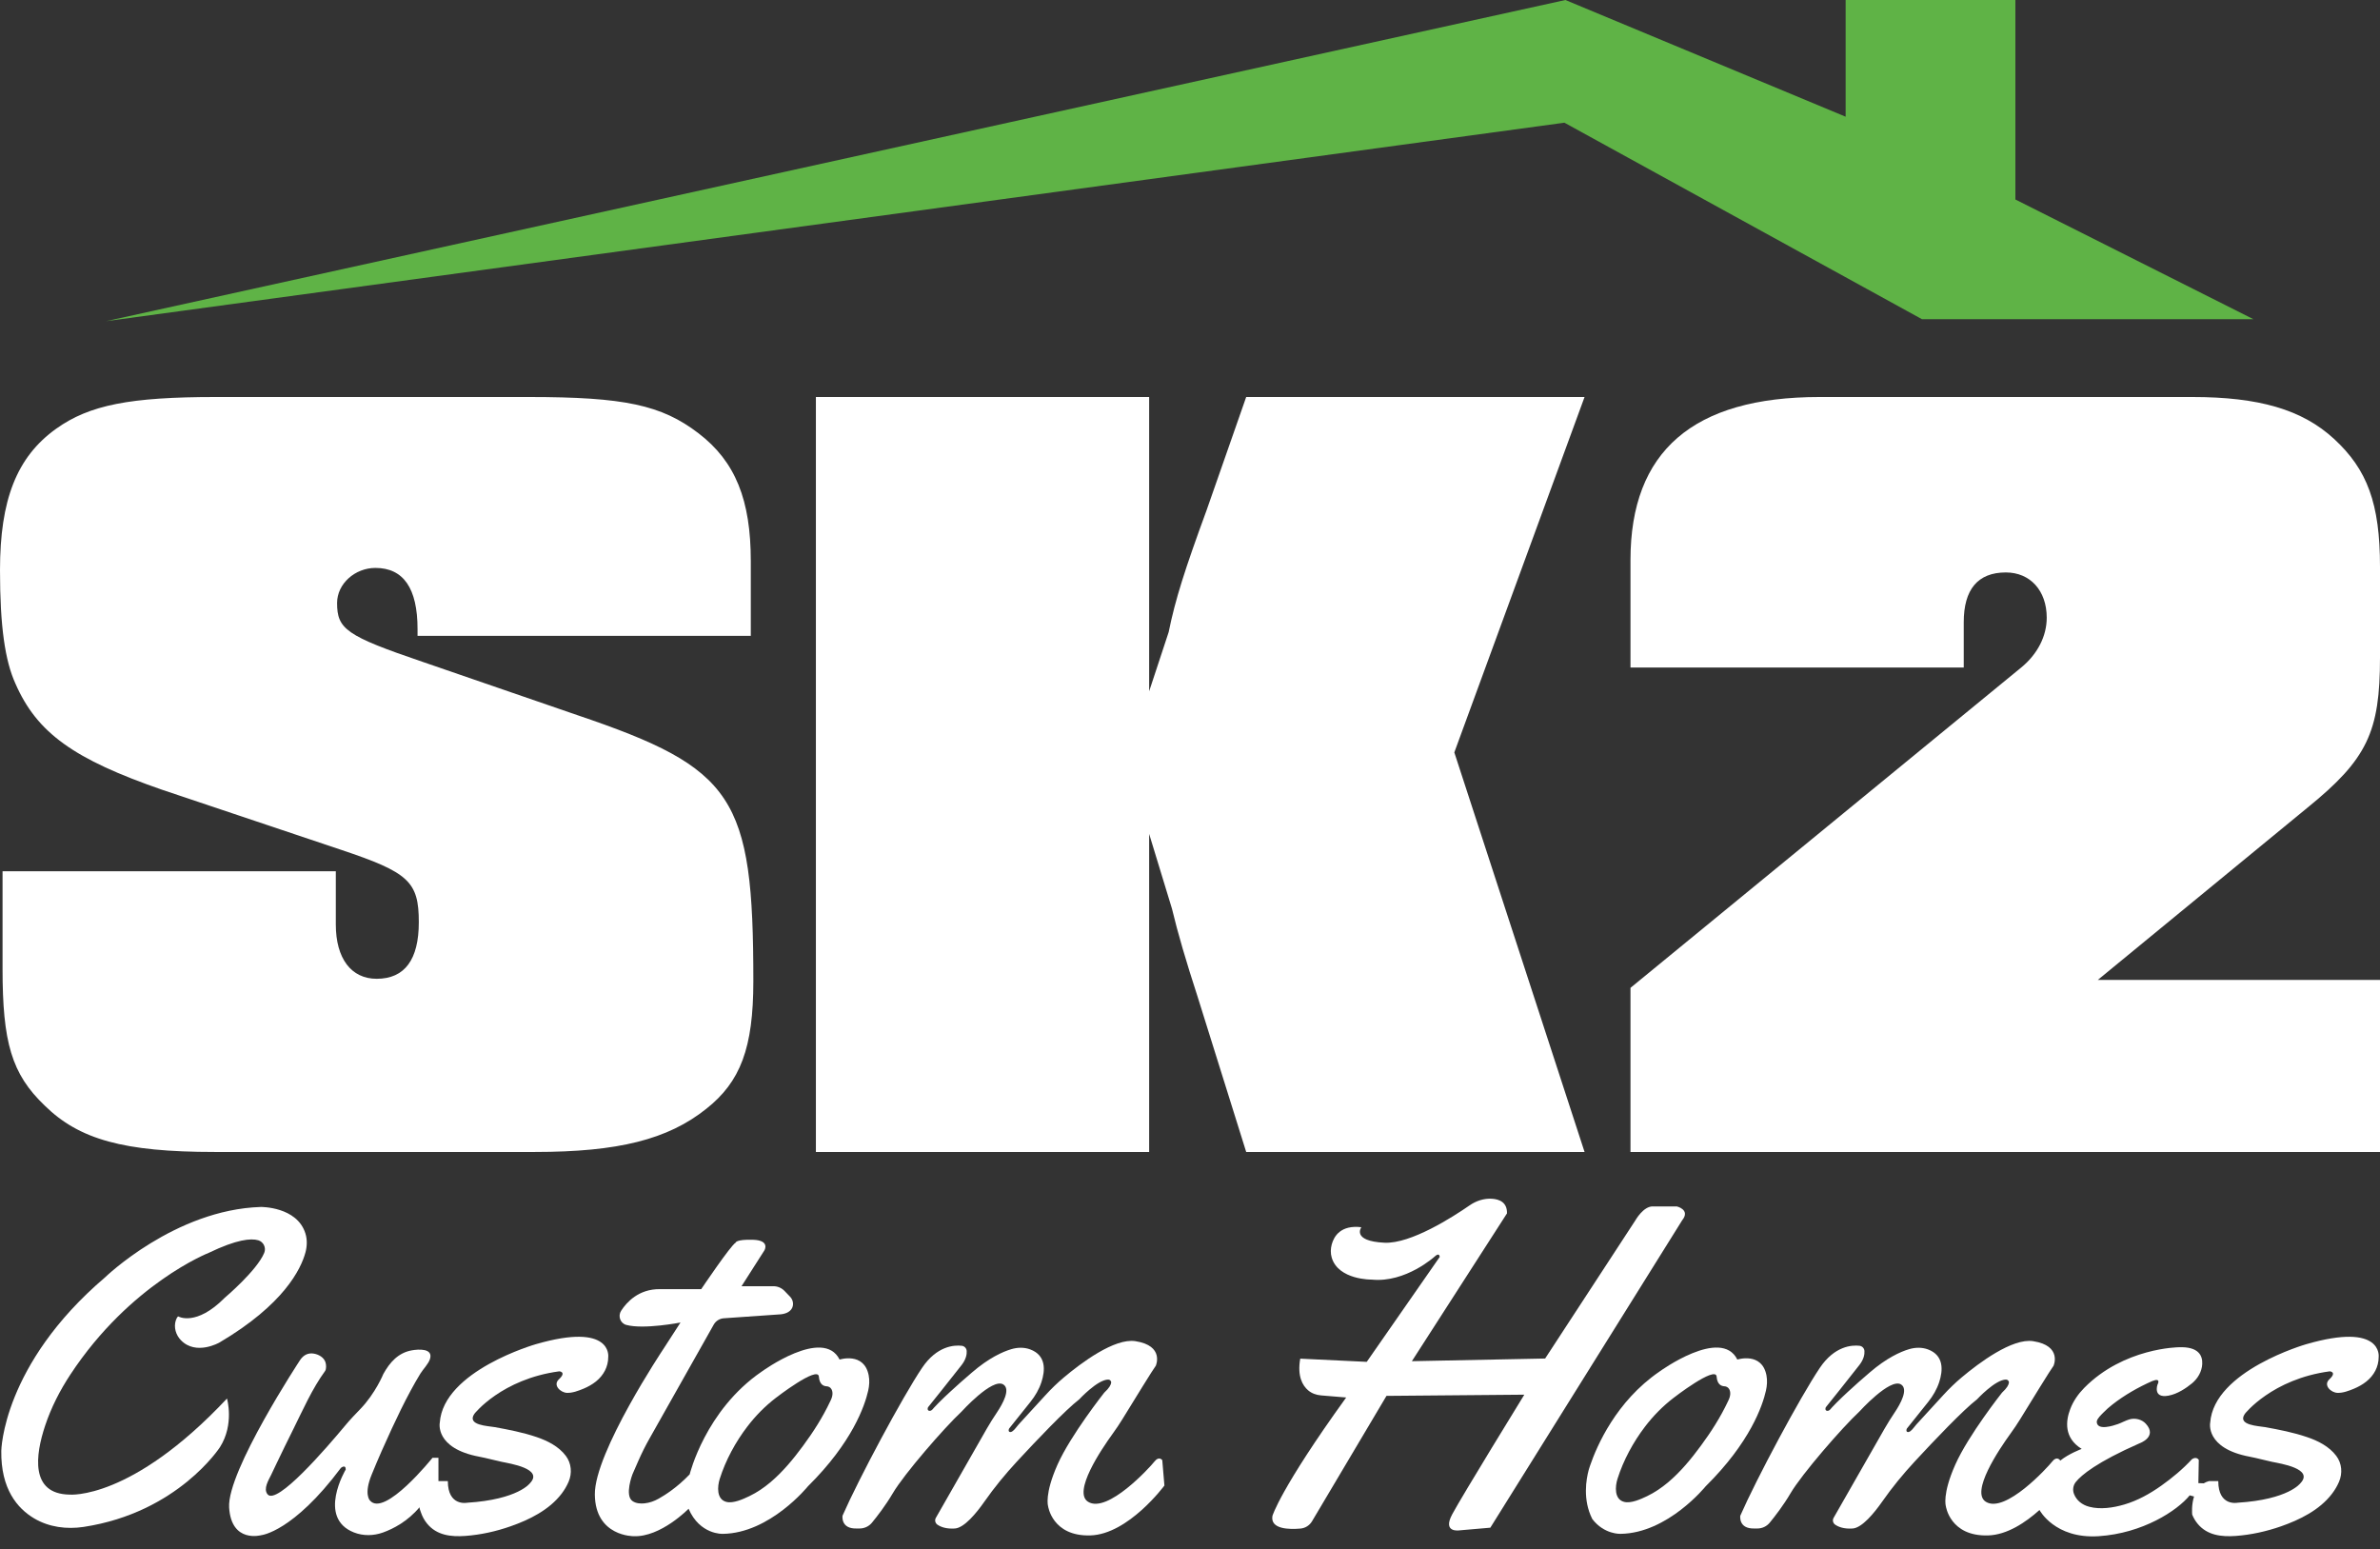 <svg width="169" height="110" viewBox="0 0 169 110" fill="none" xmlns="http://www.w3.org/2000/svg">
<rect x="0" y="0" width="169" height="110" fill="#333333" stroke="none"/>
<path d="M40.982 50.773L30.011 46.995C24.571 45.146 23.936 44.664 23.936 42.816C23.936 41.45 25.206 40.325 26.656 40.325C28.651 40.325 29.649 41.772 29.649 44.664V45.146H53.313V39.843C53.313 35.503 52.225 32.77 49.596 30.761C46.966 28.752 44.337 28.189 37.536 28.189H15.323C9.248 28.189 6.347 28.752 3.99 30.44C1.179 32.449 0 35.503 0 40.486C0 44.504 0.363 46.915 1.088 48.522C2.629 52.059 5.259 53.907 11.515 56.077L24.208 60.336C29.014 61.944 29.739 62.586 29.739 65.48C29.739 68.132 28.742 69.498 26.747 69.498C24.934 69.498 23.846 68.051 23.846 65.64V61.863H0.181V68.775C0.181 73.998 0.816 76.249 3.173 78.499C5.621 80.91 8.795 81.794 15.232 81.794H37.99C43.884 81.794 47.419 80.91 50.139 78.74C52.588 76.811 53.494 74.4 53.494 69.659C53.494 56.559 52.134 54.549 40.982 50.773Z" fill="white"/>
<path d="M88.49 28.189L85.679 36.226C84.142 40.419 83.454 42.562 82.985 44.883L81.599 49.085V36.467V28.189H57.935V81.794H81.599V70.061V59.211L83.221 64.526C83.637 66.266 84.213 68.225 85.044 70.783L88.49 81.794H112.517L103.269 53.425L112.517 28.189H88.49Z" fill="white"/>
<path d="M169 46.674V40.244C169 35.744 168.093 33.333 165.736 31.163C163.469 29.073 160.386 28.189 155.672 28.189H129.196C120.22 28.189 115.778 32.047 115.778 39.762V47.397H139.442V44.182C139.442 41.852 140.439 40.646 142.434 40.646C144.157 40.646 145.335 41.932 145.335 43.861C145.335 45.146 144.701 46.433 143.522 47.397L115.778 70.141V81.794H169V69.578H148.962L163.832 57.362C168.093 53.907 169 51.978 169 46.674Z" fill="white"/>
<path d="M136.477 22.665H160.013L143.11 14.165V0H131.056V8.287L111.157 0L7.525 22.806L111.086 8.712L136.477 22.665Z" fill="#5FB346"/>
<path d="M4.938 106.123C2.123 106.076 2.514 103.305 3.203 101.233C3.632 99.942 4.256 98.722 5.006 97.584C9.254 91.142 14.82 88.958 14.82 88.958C16.812 87.998 17.824 87.913 18.337 88.064C18.715 88.175 18.912 88.597 18.762 88.959C18.239 90.223 15.965 92.141 15.965 92.141C13.905 94.225 12.645 93.467 12.645 93.467C12.569 93.543 12.517 93.647 12.481 93.761C12.328 94.248 12.486 94.783 12.84 95.153C13.921 96.28 15.584 95.324 15.584 95.324C20.162 92.624 21.371 90.103 21.689 88.93C21.809 88.487 21.823 88.017 21.687 87.58C21.091 85.668 18.522 85.699 18.522 85.699C12.416 85.889 7.456 90.701 7.456 90.701C0.168 96.915 0.092 103.016 0.092 103.016C0.053 105.725 1.236 107.108 2.429 107.814C3.479 108.436 4.734 108.6 5.943 108.416C12.634 107.397 15.622 102.751 15.622 102.751C16.652 101.121 16.118 99.302 16.118 99.302C9.326 106.54 4.938 106.123 4.938 106.123Z" fill="white"/>
<path d="M39.688 97.935C39.233 98.356 39.807 98.881 40.261 98.898C40.652 98.913 41.083 98.748 41.44 98.6C41.752 98.469 42.052 98.303 42.317 98.091C42.854 97.661 43.19 97.049 43.19 96.355C43.19 96.355 43.52 93.854 38.039 95.446C38.039 95.446 31.486 97.322 31.228 101.016C31.228 101.016 30.856 102.835 34.033 103.432C34.566 103.532 35.086 103.682 35.617 103.794C36.197 103.917 38.61 104.28 37.639 105.307C37.639 105.307 36.809 106.472 33.174 106.7C33.174 106.7 31.8 106.984 31.8 105.165H31.133V103.507H30.713C30.713 103.507 27.298 107.77 26.268 106.539C26.268 106.539 25.81 106.103 26.401 104.682C26.847 103.585 27.328 102.5 27.827 101.425C28.248 100.518 28.686 99.617 29.161 98.737C29.381 98.329 29.608 97.925 29.852 97.53C30.048 97.213 30.426 96.842 30.534 96.49C30.77 95.718 29.705 95.798 29.243 95.88C28.28 96.05 27.677 96.731 27.221 97.558C27.221 97.558 26.666 98.922 25.595 100.037C25.232 100.415 24.867 100.79 24.533 101.193C23.143 102.864 19.653 106.903 18.999 106.103C18.678 105.711 19.074 105.092 19.253 104.722C19.383 104.453 19.509 104.182 19.638 103.913C20.025 103.106 20.416 102.302 20.815 101.502C21.507 100.112 22.162 98.612 23.081 97.35C23.186 97.206 23.163 96.898 23.117 96.744C23.009 96.384 22.641 96.175 22.289 96.113C21.87 96.038 21.537 96.225 21.307 96.573C21.307 96.573 16.118 104.455 16.27 107.031C16.423 109.608 18.56 109.002 18.56 109.002C18.56 109.002 20.811 108.774 24.207 104.227C24.207 104.227 24.55 103.943 24.55 104.341C24.55 104.341 22.499 107.771 25.13 108.808C25.792 109.069 26.532 109.054 27.201 108.812C27.929 108.549 28.948 108.027 29.797 107.012C29.76 107.057 29.872 107.334 29.887 107.378C29.983 107.667 30.13 107.94 30.323 108.177C31.008 109.021 32.03 109.129 33.043 109.057C34.139 108.977 35.218 108.737 36.255 108.374C37.566 107.915 38.983 107.227 39.871 106.068C40.073 105.805 40.243 105.518 40.374 105.215C40.636 104.608 40.577 103.902 40.18 103.373C39.675 102.7 38.872 102.296 38.089 102.032C37.13 101.708 36.133 101.515 35.139 101.333C34.679 101.249 33.112 101.211 33.689 100.381C33.689 100.381 35.616 97.918 39.718 97.369C39.718 97.369 40.252 97.412 39.688 97.935Z" fill="white"/>
<path d="M61.683 97.649C61.356 95.976 59.618 96.535 59.618 96.535C58.453 94.204 54.084 97.391 54.084 97.391C50.077 100.139 48.973 104.683 48.973 104.683C48.104 105.596 47.235 106.151 46.779 106.406C46.462 106.586 46.117 106.71 45.757 106.745C45.472 106.773 45.151 106.749 44.909 106.579C44.336 106.179 44.909 104.683 44.909 104.683L45.333 103.714C45.572 103.173 45.835 102.643 46.127 102.13L50.682 94.052C50.828 93.794 51.095 93.624 51.395 93.603L55.266 93.334C55.786 93.32 56.056 93.15 56.199 92.953C56.388 92.68 56.331 92.305 56.099 92.068L55.704 91.658C55.497 91.446 55.216 91.326 54.92 91.326H52.655L54.276 88.786C54.276 88.786 54.714 88.068 53.474 88.029C52.235 87.991 52.235 88.238 52.235 88.238C51.904 88.401 49.792 91.534 49.792 91.534H46.854C45.351 91.52 44.5 92.461 44.108 93.066C43.862 93.441 44.04 93.957 44.471 94.074C45.714 94.413 48.321 93.904 48.321 93.904L47.121 95.76C47.121 95.76 42.199 103.131 42.238 106.123C42.274 109.115 45.002 109.076 45.002 109.076C46.929 109.15 48.895 107.127 48.895 107.127C49.696 108.984 51.32 108.91 51.32 108.91C54.675 108.871 57.367 105.536 57.367 105.536C60.529 102.409 61.409 99.803 61.648 98.745C61.73 98.385 61.755 98.01 61.683 97.649ZM58.948 99.509C58.428 100.616 57.755 101.67 57.029 102.653C56.345 103.583 55.593 104.499 54.7 105.253C54.244 105.635 53.749 105.974 53.211 106.232C52.773 106.441 52.064 106.77 51.573 106.639C50.871 106.455 50.935 105.55 51.106 105.009C51.526 103.683 52.224 102.392 53.072 101.285C53.649 100.531 54.322 99.845 55.077 99.265C55.077 99.262 58.09 96.935 58.147 97.748C58.19 98.332 58.514 98.424 58.692 98.431C58.838 98.434 58.973 98.516 59.041 98.639C59.133 98.809 59.173 99.085 58.948 99.509Z" fill="white"/>
<path d="M81.978 103.773C81.653 104.19 78.639 107.487 77.265 106.634C76.159 105.947 78.184 102.937 79.014 101.792C79.257 101.457 79.487 101.116 79.703 100.763C80.41 99.612 81.927 97.145 82.073 96.971C82.073 96.971 82.703 95.55 80.623 95.228C79.137 94.998 76.773 96.771 75.546 97.802C75.086 98.188 74.655 98.606 74.25 99.048L73.017 100.393C72.788 100.643 72.559 100.893 72.33 101.143C72.188 101.298 72.077 101.488 71.906 101.616C71.722 101.755 71.549 101.665 71.656 101.433L73.173 99.536C73.51 99.115 73.784 98.645 73.951 98.134C74.218 97.321 74.307 96.24 73.15 95.812C72.721 95.653 72.249 95.666 71.81 95.797C71.195 95.98 70.217 96.417 69.014 97.455C68.488 97.901 67.973 98.359 67.467 98.826C67.196 99.075 66.929 99.328 66.67 99.588C66.557 99.702 66.445 99.817 66.337 99.934C66.258 100.02 66.177 100.155 66.05 100.172C65.879 100.196 65.841 100.059 65.894 99.927C65.894 99.927 67.707 97.672 68.289 96.915C68.603 96.505 68.658 96.157 68.643 95.923C68.63 95.733 68.485 95.577 68.294 95.556C67.76 95.495 66.53 95.558 65.475 97.123C64.082 99.188 60.972 105.005 59.827 107.619C59.827 107.619 59.675 108.566 60.838 108.529L61.039 108.529C61.379 108.529 61.7 108.379 61.916 108.117C62.287 107.666 62.887 106.892 63.395 106.028C64.196 104.664 67.058 101.367 68.279 100.23C68.279 100.23 70.454 97.824 71.236 98.298C71.784 98.629 71.2 99.676 70.801 100.274C70.544 100.657 70.296 101.047 70.067 101.447L66.452 107.776C66.357 107.942 66.409 108.15 66.567 108.259C66.791 108.411 67.18 108.572 67.802 108.53C68.469 108.484 69.323 107.449 69.908 106.612C70.608 105.613 71.382 104.67 72.211 103.774C73.64 102.23 75.644 100.126 76.635 99.359C76.635 99.359 77.931 97.957 78.694 97.954C78.814 97.953 78.916 98.058 78.902 98.177C78.885 98.321 78.776 98.55 78.41 98.885C78.41 98.885 76.025 101.897 75.09 104C74.155 106.103 74.422 106.937 74.422 106.937C74.422 106.937 74.709 109.097 77.418 109.021C80.127 108.945 82.683 105.478 82.683 105.478L82.531 103.678C82.531 103.678 82.302 103.356 81.978 103.773Z" fill="white"/>
<path d="M163.756 95.446C163.756 95.446 157.203 97.324 156.943 101.016C156.943 101.016 156.572 102.837 159.749 103.432C160.283 103.534 160.803 103.683 161.334 103.796C161.914 103.916 164.326 104.28 163.353 105.31C163.353 105.31 162.523 106.473 158.891 106.699C158.891 106.699 157.516 106.986 157.516 105.165H156.85C156.706 105.203 156.583 105.261 156.471 105.329L156.477 105.321L156.103 105.308L156.132 103.66C156.132 103.66 155.989 103.39 155.653 103.603C155.002 104.31 154.243 104.941 153.46 105.496C152.659 106.062 151.788 106.549 150.842 106.827C150.067 107.054 149.149 107.197 148.354 106.986C147.844 106.852 147.449 106.536 147.271 106.078C147.16 105.794 147.207 105.468 147.398 105.229C147.794 104.734 148.89 103.817 151.925 102.481C151.925 102.481 153.227 102.026 152.369 101.088C152.087 100.78 151.617 100.668 151.218 100.779C150.936 100.857 150.668 101.018 150.389 101.115C150.074 101.224 148.947 101.601 148.888 100.983C148.886 100.963 148.887 100.942 148.891 100.92C148.927 100.704 149.219 100.443 149.351 100.305C149.554 100.094 149.775 99.903 150.005 99.723C150.858 99.055 151.834 98.5 152.827 98.061C153.499 97.791 153.199 98.317 153.199 98.317C153.199 98.317 152.855 99.298 153.971 99.099C154.621 98.983 155.242 98.558 155.648 98.224C156.064 97.88 156.35 97.389 156.377 96.852C156.407 96.255 156.124 95.605 154.715 95.66C154.715 95.66 150.811 95.686 147.991 98.552C147.571 98.979 147.223 99.479 147.009 100.037C146.683 100.883 146.539 102.091 147.818 102.878C147.818 102.878 146.888 103.222 146.283 103.72L146.279 103.679C146.279 103.679 146.05 103.357 145.726 103.774C145.402 104.19 142.387 107.487 141.014 106.634C139.907 105.948 141.933 102.937 142.762 101.792C143.005 101.458 143.235 101.116 143.452 100.764C144.158 99.612 145.676 97.146 145.821 96.972C145.821 96.972 146.451 95.551 144.371 95.229C142.885 94.999 140.522 96.772 139.294 97.802C138.834 98.188 138.403 98.607 137.998 99.049L136.765 100.394C136.536 100.644 136.307 100.894 136.078 101.144C135.936 101.299 135.825 101.488 135.655 101.617C135.47 101.756 135.297 101.666 135.404 101.434L136.922 99.537C137.258 99.116 137.532 98.646 137.7 98.135C137.966 97.322 138.056 96.24 136.899 95.812C136.47 95.654 135.997 95.667 135.559 95.797C134.944 95.981 133.966 96.417 132.762 97.455C132.237 97.901 131.721 98.359 131.215 98.826C130.945 99.076 130.678 99.329 130.418 99.589C130.305 99.702 130.194 99.817 130.086 99.934C130.006 100.021 129.926 100.155 129.798 100.173C129.628 100.197 129.59 100.059 129.643 99.928C129.643 99.928 131.455 97.673 132.037 96.915C132.351 96.506 132.407 96.157 132.391 95.923C132.379 95.734 132.233 95.578 132.043 95.556C131.509 95.495 130.278 95.559 129.223 97.124C127.83 99.189 124.72 105.005 123.576 107.62C123.576 107.62 123.423 108.567 124.587 108.529L124.787 108.529C125.128 108.53 125.449 108.379 125.664 108.118C126.035 107.667 126.635 106.893 127.143 106.028C127.945 104.664 130.806 101.367 132.027 100.231C132.027 100.231 134.202 97.825 134.985 98.298C135.532 98.63 134.949 99.676 134.549 100.274C134.293 100.658 134.045 101.047 133.816 101.448L130.2 107.776C130.105 107.943 130.157 108.151 130.316 108.259C130.539 108.412 130.928 108.573 131.551 108.53C132.217 108.485 133.071 107.449 133.657 106.613C134.356 105.613 135.13 104.671 135.959 103.775C137.388 102.231 139.392 100.127 140.384 99.359C140.384 99.359 141.68 97.957 142.442 97.954C142.562 97.954 142.664 98.059 142.65 98.177C142.633 98.322 142.525 98.55 142.158 98.886C142.158 98.886 139.773 101.898 138.839 104.001C137.904 106.104 138.171 106.938 138.171 106.938C138.171 106.938 138.457 109.097 141.166 109.022C142.524 108.984 143.843 108.094 144.821 107.216V107.216C144.821 107.216 145.901 109.278 149.02 109.076C152.14 108.875 154.601 107.269 155.488 106.175L155.795 106.258L155.796 106.256C155.608 106.846 155.656 107.458 155.664 107.534C155.664 107.538 155.664 107.541 155.664 107.541C155.757 107.771 155.882 107.987 156.038 108.178C156.726 109.023 157.748 109.129 158.759 109.058C159.856 108.977 160.935 108.736 161.971 108.376C163.282 107.916 164.699 107.23 165.586 106.07C165.789 105.805 165.96 105.518 166.088 105.218C166.352 104.609 166.295 103.902 165.896 103.375C165.39 102.7 164.589 102.296 163.806 102.035C162.848 101.709 161.85 101.515 160.857 101.334C160.394 101.25 158.827 101.211 159.407 100.383C159.407 100.383 161.334 97.918 165.433 97.37C165.433 97.37 165.967 97.412 165.405 97.936C164.949 98.357 165.522 98.883 165.978 98.898C166.366 98.915 166.801 98.749 167.157 98.601C167.47 98.47 167.769 98.303 168.033 98.091C168.571 97.663 168.905 97.048 168.905 96.355C168.905 96.355 169.237 93.855 163.756 95.446Z" fill="white"/>
<path d="M125.432 97.648C125.104 95.975 123.366 96.534 123.366 96.534C122.202 94.204 117.832 97.39 117.832 97.39C114.744 99.508 113.38 102.691 112.917 104.042C112.917 104.042 112.917 104.046 112.914 104.053C112.906 104.067 112.903 104.081 112.899 104.095C112.889 104.124 112.878 104.152 112.871 104.18C112.853 104.233 112.832 104.297 112.81 104.375C112.639 105.015 112.372 106.476 113.06 107.844C113.063 107.848 113.063 107.855 113.067 107.858C113.911 108.962 115.068 108.909 115.068 108.909C118.423 108.87 121.115 105.535 121.115 105.535C124.278 102.409 125.158 99.802 125.396 98.745C125.478 98.384 125.503 98.009 125.432 97.648ZM122.697 99.508C122.177 100.615 121.504 101.669 120.777 102.653C120.093 103.583 119.342 104.499 118.448 105.252C117.992 105.634 117.497 105.973 116.959 106.232C116.521 106.44 115.813 106.769 115.321 106.638C114.619 106.454 114.684 105.549 114.855 105.008C115.275 103.682 115.973 102.391 116.82 101.284C117.397 100.531 118.07 99.844 118.825 99.264C118.825 99.261 121.838 96.934 121.895 97.747C121.938 98.331 122.262 98.423 122.44 98.43C122.586 98.433 122.722 98.515 122.789 98.638C122.882 98.808 122.921 99.084 122.697 99.508Z" fill="white"/>
<path d="M119.067 85.661H117.388C116.701 85.623 116.128 86.646 116.128 86.646L109.718 96.46L100.255 96.65L107.009 86.154C107.028 85.377 106.484 85.15 105.936 85.116C105.373 85.082 104.819 85.264 104.356 85.585C103.196 86.388 100.187 88.328 98.309 88.238C95.943 88.124 96.668 87.137 96.668 87.137C95.207 86.962 94.725 87.774 94.566 88.353C94.482 88.66 94.472 88.989 94.563 89.295C95.039 90.894 97.407 90.857 97.407 90.857C99.826 91.099 101.886 89.209 101.886 89.209C102.23 88.896 102.23 89.251 102.23 89.251L97.05 96.697L92.328 96.47C92.107 97.72 92.493 98.377 92.885 98.716C93.139 98.935 93.467 99.051 93.802 99.079L95.59 99.227C90.897 105.734 90.353 107.638 90.353 107.638C90.19 108.589 91.55 108.604 92.347 108.534C92.688 108.503 92.992 108.309 93.165 108.016L98.452 99.113L108.239 99.028C108.239 99.028 103.832 106.189 103.117 107.525C102.401 108.861 103.632 108.662 103.632 108.662L105.826 108.472L119.448 86.646C120.059 85.888 119.067 85.661 119.067 85.661Z" fill="white"/>
</svg>
